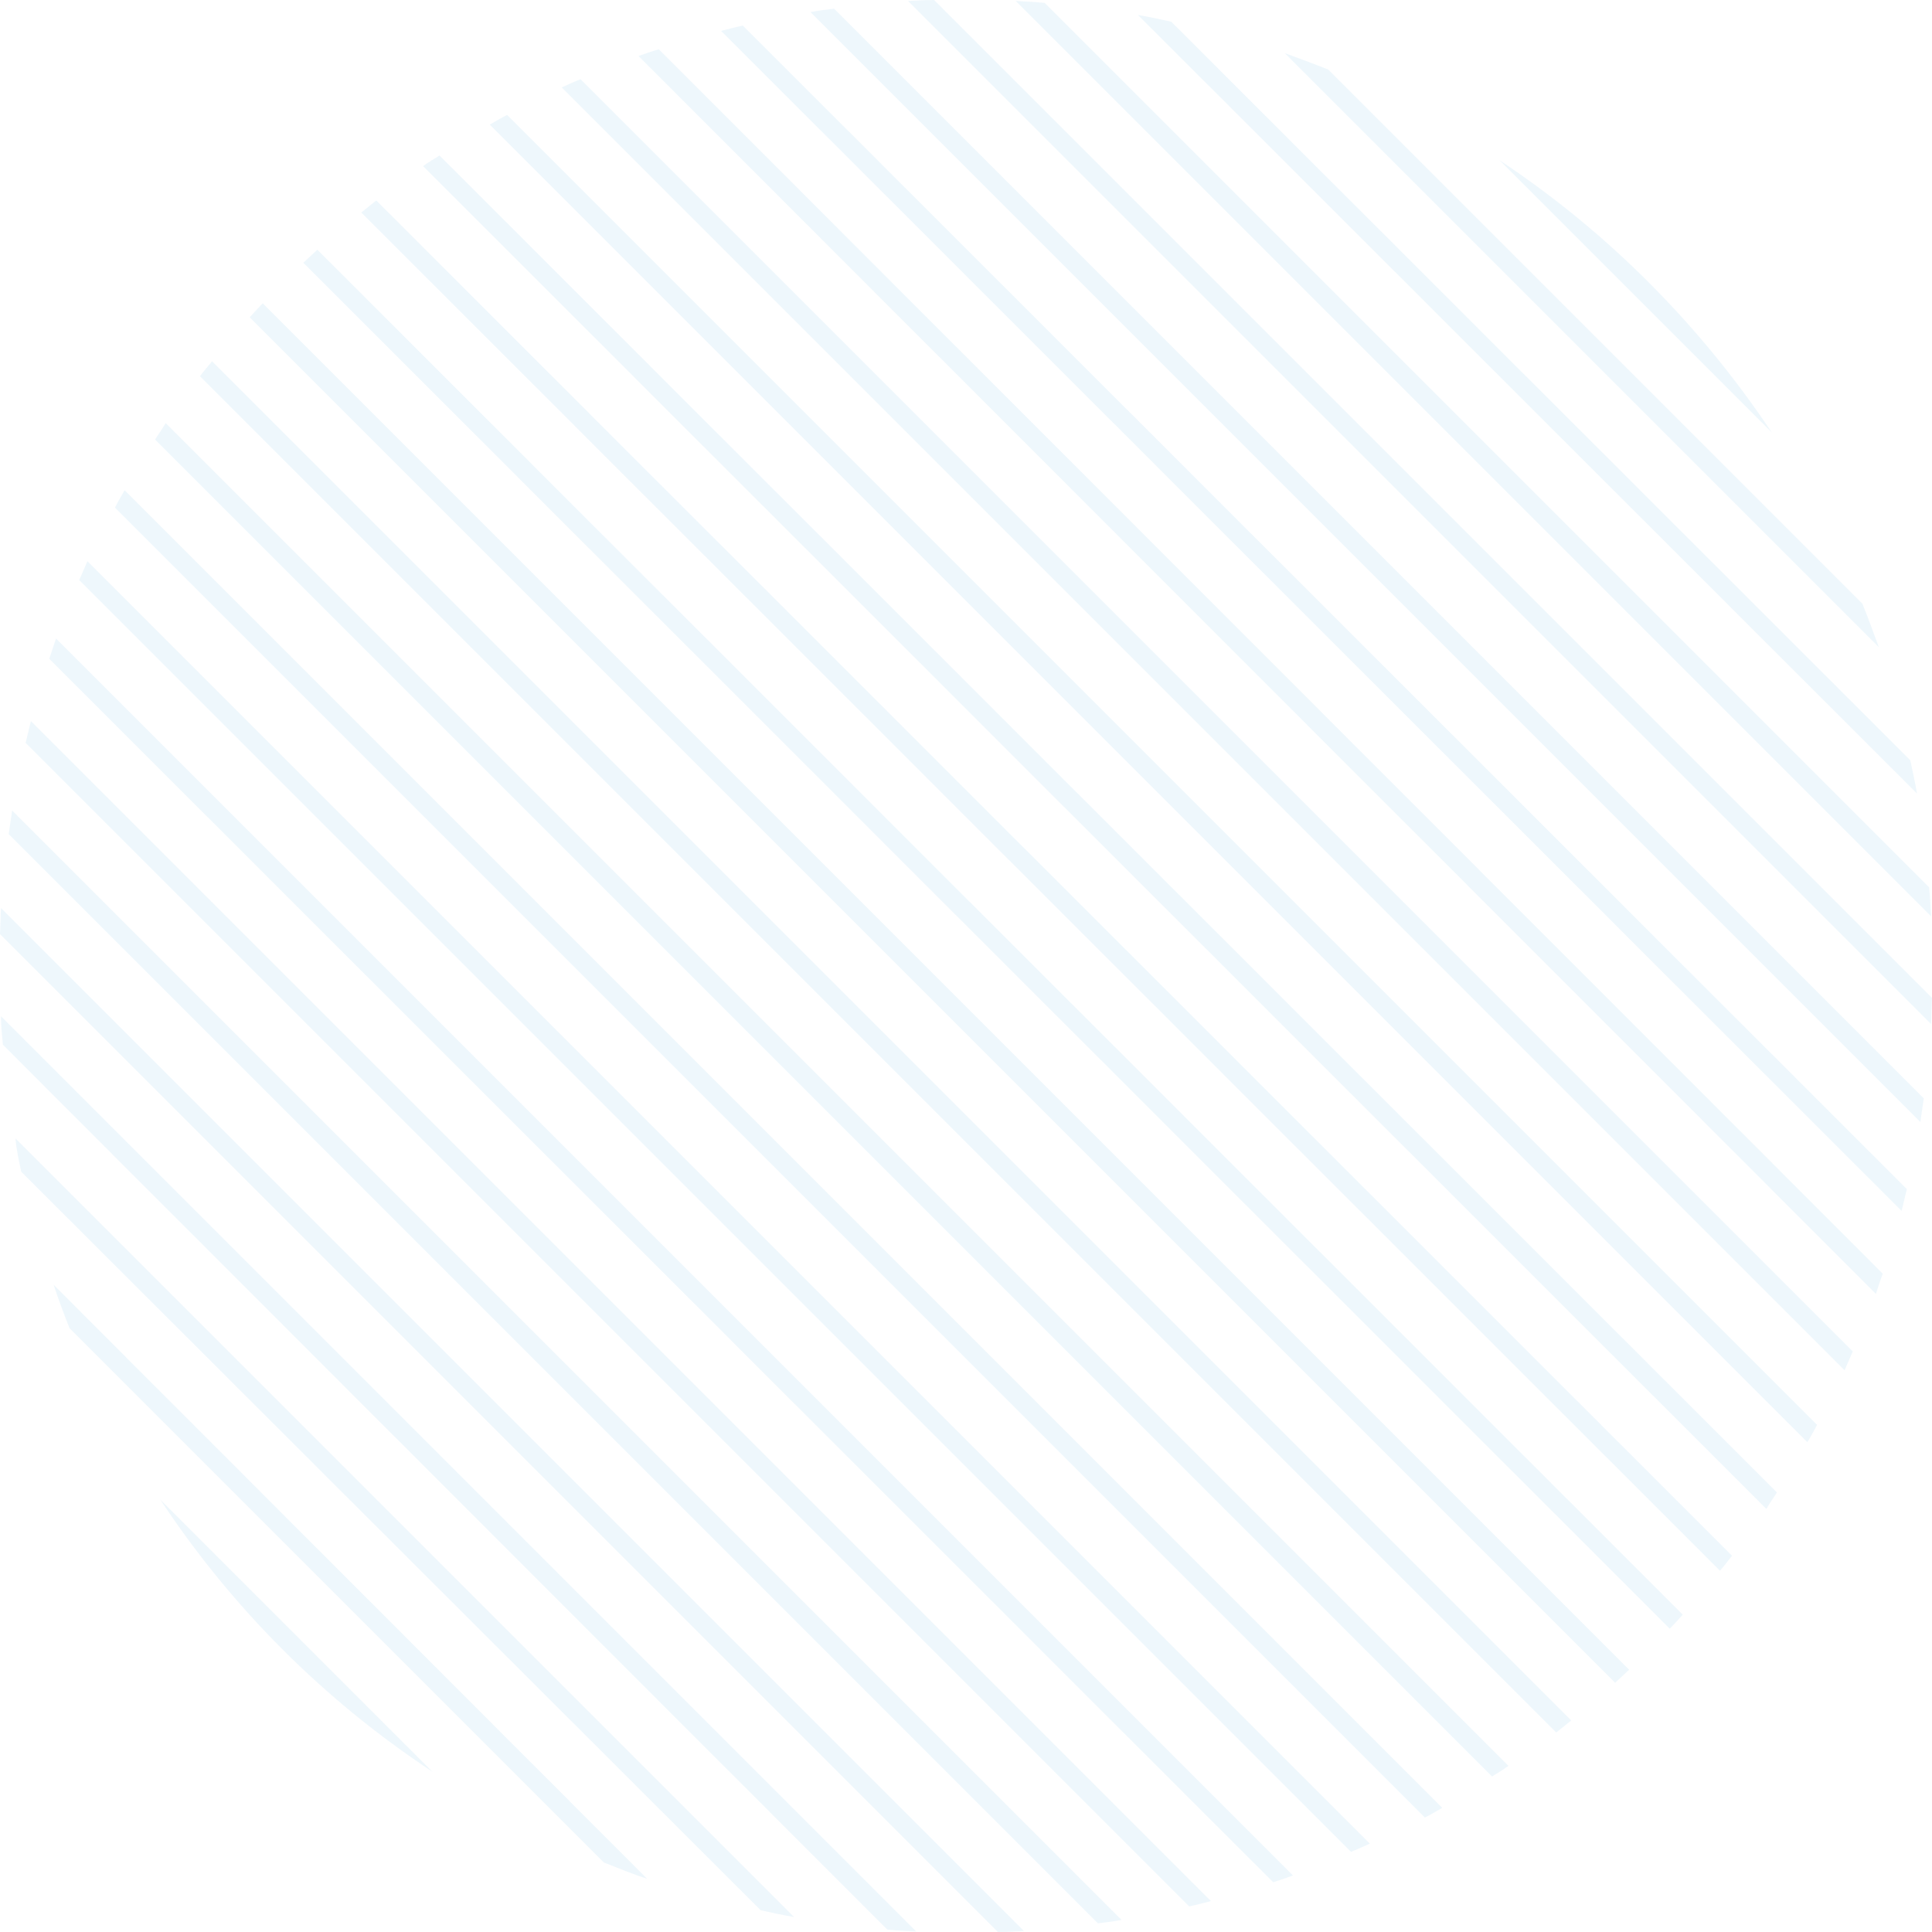 <?xml version="1.0" encoding="utf-8"?>
<!-- Generator: Adobe Illustrator 24.2.1, SVG Export Plug-In . SVG Version: 6.00 Build 0)  -->
<svg version="1.1" id="Layer_1" xmlns="http://www.w3.org/2000/svg" xmlns:xlink="http://www.w3.org/1999/xlink" x="0px" y="0px"
	 viewBox="0 0 400 400" style="enable-background:new 0 0 400 400;" xml:space="preserve">
<style type="text/css">
	.st0{opacity:0.102;}
	.st1{fill-rule:evenodd;clip-rule:evenodd;fill:#5AB0E1;}
</style>
<g id="Page-1" class="st0">
	<g id="Unyfi-Home-V1">
		<g id="Header-BG">
			<path id="Combined-Shape" class="st1" d="M188,0.2c1.8-0.1,3.6-0.2,5.4-0.2l0,0L400,206.6c-0.1,1.8-0.1,3.6-0.2,5.4l0,0L188,0.2z
				 M210.3,0.2c2,0.1,4,0.2,6,0.4l0,0l183.1,183.1c0.2,2,0.3,4,0.4,6l0,0L210.3,0.2z M167.8,2.5c1.6-0.3,3.2-0.5,4.9-0.7l0,0
				l225.6,225.6c-0.2,1.6-0.5,3.2-0.7,4.9l0,0L167.8,2.5z M235.6,3.1c2.3,0.4,4.7,0.9,6.9,1.4l0,0l153,152.9c0.5,2.3,1,4.6,1.4,6.9
				l0,0L235.6,3.1z M149.3,6.4c1.5-0.4,3-0.8,4.5-1.1l0,0l241,240.9c-0.4,1.5-0.7,3-1.1,4.5l0,0L149.3,6.4z M132.2,11.6
				c1.4-0.5,2.8-1,4.2-1.4l0,0l253.4,253.5c-0.5,1.4-1,2.8-1.4,4.2l0,0L132.2,11.6z M266,11c3,1.1,6,2.2,9,3.4l0,0L385.6,125
				c1.2,3,2.3,6,3.4,9l0,0L266,11z M116.3,18.1c1.3-0.6,2.6-1.2,3.9-1.7l0,0l263.4,263.4c-0.6,1.3-1.1,2.6-1.7,3.9l0,0L116.3,18.1z
				 M101.4,25.8c1.2-0.7,2.4-1.4,3.6-2l0,0L376.2,295c-0.6,1.2-1.3,2.4-2,3.6l0,0L101.4,25.8z M87.6,34.4c1.1-0.8,2.2-1.5,3.4-2.2
				l0,0L367.9,309c-0.7,1.1-1.5,2.2-2.2,3.4l0,0L87.6,34.4z M310.5,33.2c22.3,14.8,41.4,34,56.3,56.3l0,0L310.5,33.2z M74.8,44
				c1-0.8,2.1-1.7,3.1-2.5l0,0l280.7,280.6c-0.8,1-1.6,2.1-2.5,3.1l0,0L74.8,44z M62.8,54.4c1-0.9,1.9-1.8,2.9-2.7l0,0l282.7,282.6
				c-0.9,1-1.8,2-2.7,2.9l0,0L62.8,54.4z M51.7,65.7c0.9-1,1.8-2,2.7-2.9l0,0l282.9,282.9c-1,0.9-1.9,1.8-2.9,2.7l0,0L51.7,65.7z
				 M41.4,77.9c0.8-1.1,1.7-2.1,2.5-3.1l0,0l281.4,281.4c-1,0.8-2.1,1.7-3.1,2.5l0,0L41.4,77.9z M32.1,91c0.7-1.1,1.5-2.2,2.2-3.4
				l0,0l278,278c-1.1,0.8-2.2,1.5-3.4,2.2l0,0L32.1,91z M23.8,105.1c0.6-1.2,1.3-2.4,2-3.6l0,0l272.8,272.8c-1.2,0.7-2.4,1.4-3.6,2
				l0,0L23.8,105.1z M16.4,120.1c0.6-1.3,1.1-2.6,1.7-3.9l0,0l265.5,265.5c-1.3,0.6-2.6,1.2-3.9,1.7l0,0L16.4,120.1z M10.2,136.4
				c0.5-1.4,0.9-2.8,1.4-4.2l0,0l256.1,256.1c-1.4,0.5-2.8,1-4.1,1.4l0,0L10.2,136.4z M5.3,153.8c0.4-1.5,0.7-3,1.1-4.5l0,0
				l244.3,244.3c-1.5,0.4-3,0.8-4.5,1.1l0,0L5.3,153.8z M1.8,172.7c0.2-1.6,0.5-3.2,0.7-4.9l0,0l229.7,229.7
				c-1.6,0.3-3.2,0.5-4.9,0.7l0,0L1.8,172.7z M0,193.4c0.1-1.8,0.1-3.6,0.2-5.4l0,0L212,399.8c-1.8,0.1-3.6,0.2-5.4,0.2l0,0L0,193.4
				z M0.2,210.4l189.5,189.5c-2-0.1-4-0.2-6-0.4l0,0L0.6,216.3C0.4,214.3,0.2,212.3,0.2,210.4L0.2,210.4z M3.2,235.7l161.2,161.2
				c-2.3-0.4-4.7-0.9-6.9-1.4l0,0L4.4,242.6C3.9,240.3,3.4,238,3.2,235.7L3.2,235.7z M11.1,266L134,389c-3-1-6-2.2-9-3.4l0,0
				L14.4,275C13.2,272,12.1,269,11.1,266L11.1,266z M33.2,310.5l56.3,56.3C67.1,352,48,332.9,33.2,310.5L33.2,310.5z"/>
		</g>
	</g>
</g>
</svg>
